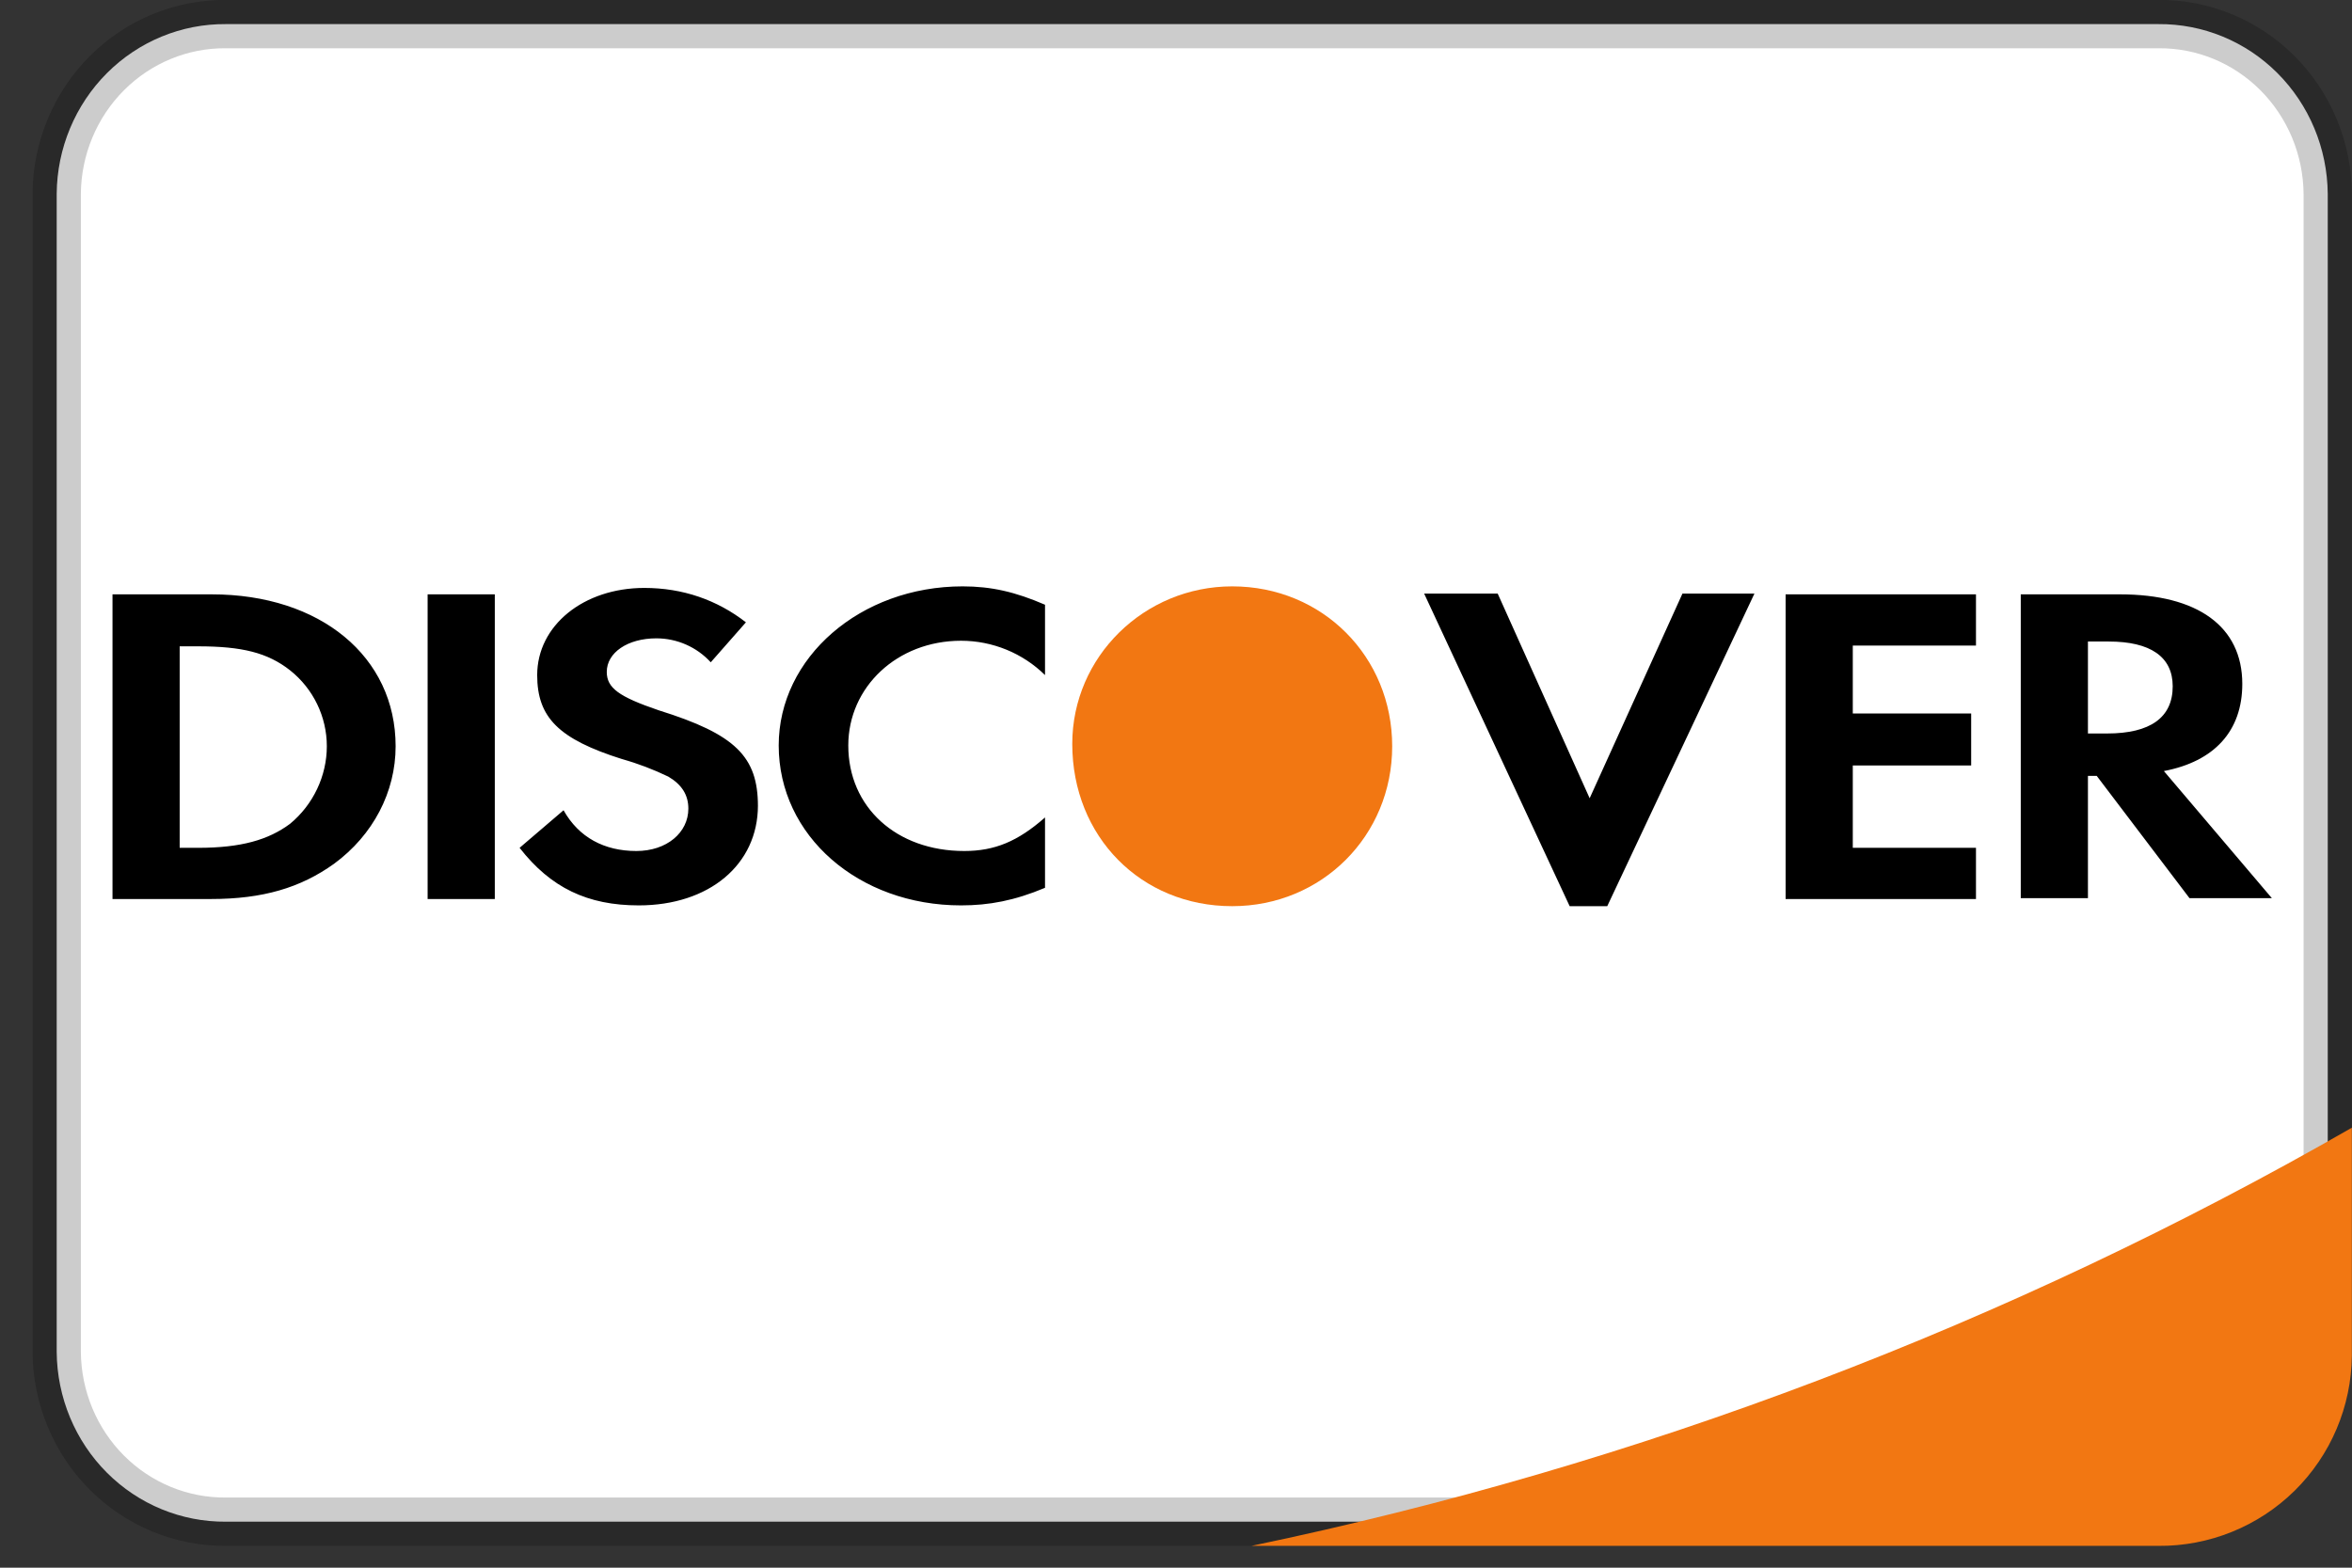 <svg width="48" height="32" viewBox="0 0 48 32" fill="none" xmlns="http://www.w3.org/2000/svg">
<rect x="0" y="0" width="48" height="32" fill="#333333" stroke="none"/>
<g clip-path="url(#clip0_3529_1739)">
<path d="M44.048 31.061L44.052 31.061C45.935 31.078 47.481 29.538 47.505 27.618L47.505 3.956C47.497 3.028 47.127 2.141 46.478 1.492C45.831 0.844 44.958 0.485 44.048 0.492L4.61 0.492C3.704 0.485 2.831 0.844 2.183 1.492C1.534 2.141 1.165 3.028 1.157 3.952L1.157 27.598C1.165 28.526 1.534 29.413 2.183 30.062C2.831 30.71 3.704 31.069 4.614 31.061H44.048ZM44.046 32.048C44.045 32.048 44.044 32.048 44.043 32.048L44.048 32.048H44.046Z" fill="white" stroke="black" stroke-opacity="0.2" stroke-width="0.986"/>
<path d="M25.538 31.555H44.047C45.086 31.564 46.086 31.159 46.827 30.431C47.567 29.702 47.988 28.709 47.997 27.67V23.019C41.008 27.031 33.428 29.912 25.538 31.555Z" fill="#F27712"/>
<path d="M46.365 18.334H44.684L42.79 15.837H42.611V18.334H41.24V12.132H43.264C44.847 12.132 45.761 12.785 45.761 13.96C45.761 14.923 45.19 15.543 44.161 15.739L46.365 18.334ZM44.341 14.009C44.341 13.405 43.884 13.095 43.035 13.095H42.611V14.972H43.003C43.884 14.972 44.341 14.646 44.341 14.009ZM36.441 12.132H40.326V13.177H37.812V14.564H40.228V15.625H37.812V17.306H40.326V18.351H36.441V12.132ZM32.034 18.497L29.064 12.116H30.565L32.442 16.294L34.336 12.116H35.805L32.801 18.497H32.067H32.034ZM19.613 18.481C17.524 18.481 15.892 17.061 15.892 15.217C15.892 13.421 17.557 11.969 19.646 11.969C20.234 11.969 20.723 12.083 21.327 12.344V13.78C20.87 13.331 20.255 13.079 19.613 13.079C18.308 13.079 17.312 14.025 17.312 15.217C17.312 16.474 18.291 17.371 19.679 17.371C20.299 17.371 20.772 17.175 21.327 16.686V18.122C20.707 18.383 20.185 18.481 19.613 18.481ZM15.468 16.441C15.468 17.649 14.472 18.481 13.036 18.481C11.991 18.481 11.24 18.122 10.604 17.306L11.501 16.539C11.812 17.094 12.334 17.371 12.987 17.371C13.607 17.371 14.048 16.996 14.048 16.506C14.048 16.229 13.917 16.017 13.64 15.853C13.335 15.706 13.018 15.585 12.693 15.494C11.403 15.086 10.963 14.646 10.963 13.78C10.963 12.768 11.909 12.001 13.15 12.001C13.933 12.001 14.635 12.246 15.223 12.703L14.505 13.519C14.22 13.207 13.817 13.03 13.395 13.03C12.807 13.03 12.383 13.323 12.383 13.715C12.383 14.042 12.628 14.221 13.444 14.499C15.011 14.988 15.468 15.445 15.468 16.457V16.441ZM8.727 12.132H10.098V18.351H8.727V12.132ZM4.32 18.351H2.296V12.132H4.32C6.54 12.132 8.074 13.405 8.074 15.233C8.074 16.163 7.617 17.045 6.817 17.632C6.132 18.122 5.364 18.351 4.303 18.351H4.32ZM5.919 13.682C5.462 13.323 4.94 13.193 4.042 13.193H3.667V17.306H4.042C4.924 17.306 5.479 17.143 5.919 16.816C6.393 16.425 6.67 15.837 6.67 15.233C6.67 14.629 6.393 14.058 5.919 13.682Z" fill="black"/>
<path d="M25.147 11.969C23.352 11.969 21.883 13.405 21.883 15.184C21.883 17.078 23.287 18.497 25.147 18.497C26.975 18.497 28.412 17.061 28.412 15.233C28.412 13.405 26.991 11.969 25.147 11.969Z" fill="#F27712"/>
</g>
<defs>
<clipPath id="clip0_3529_1739">
<rect width="47.333" height="31.556" fill="white" transform="translate(0.667)"/>
</clipPath>
</defs>
</svg>
